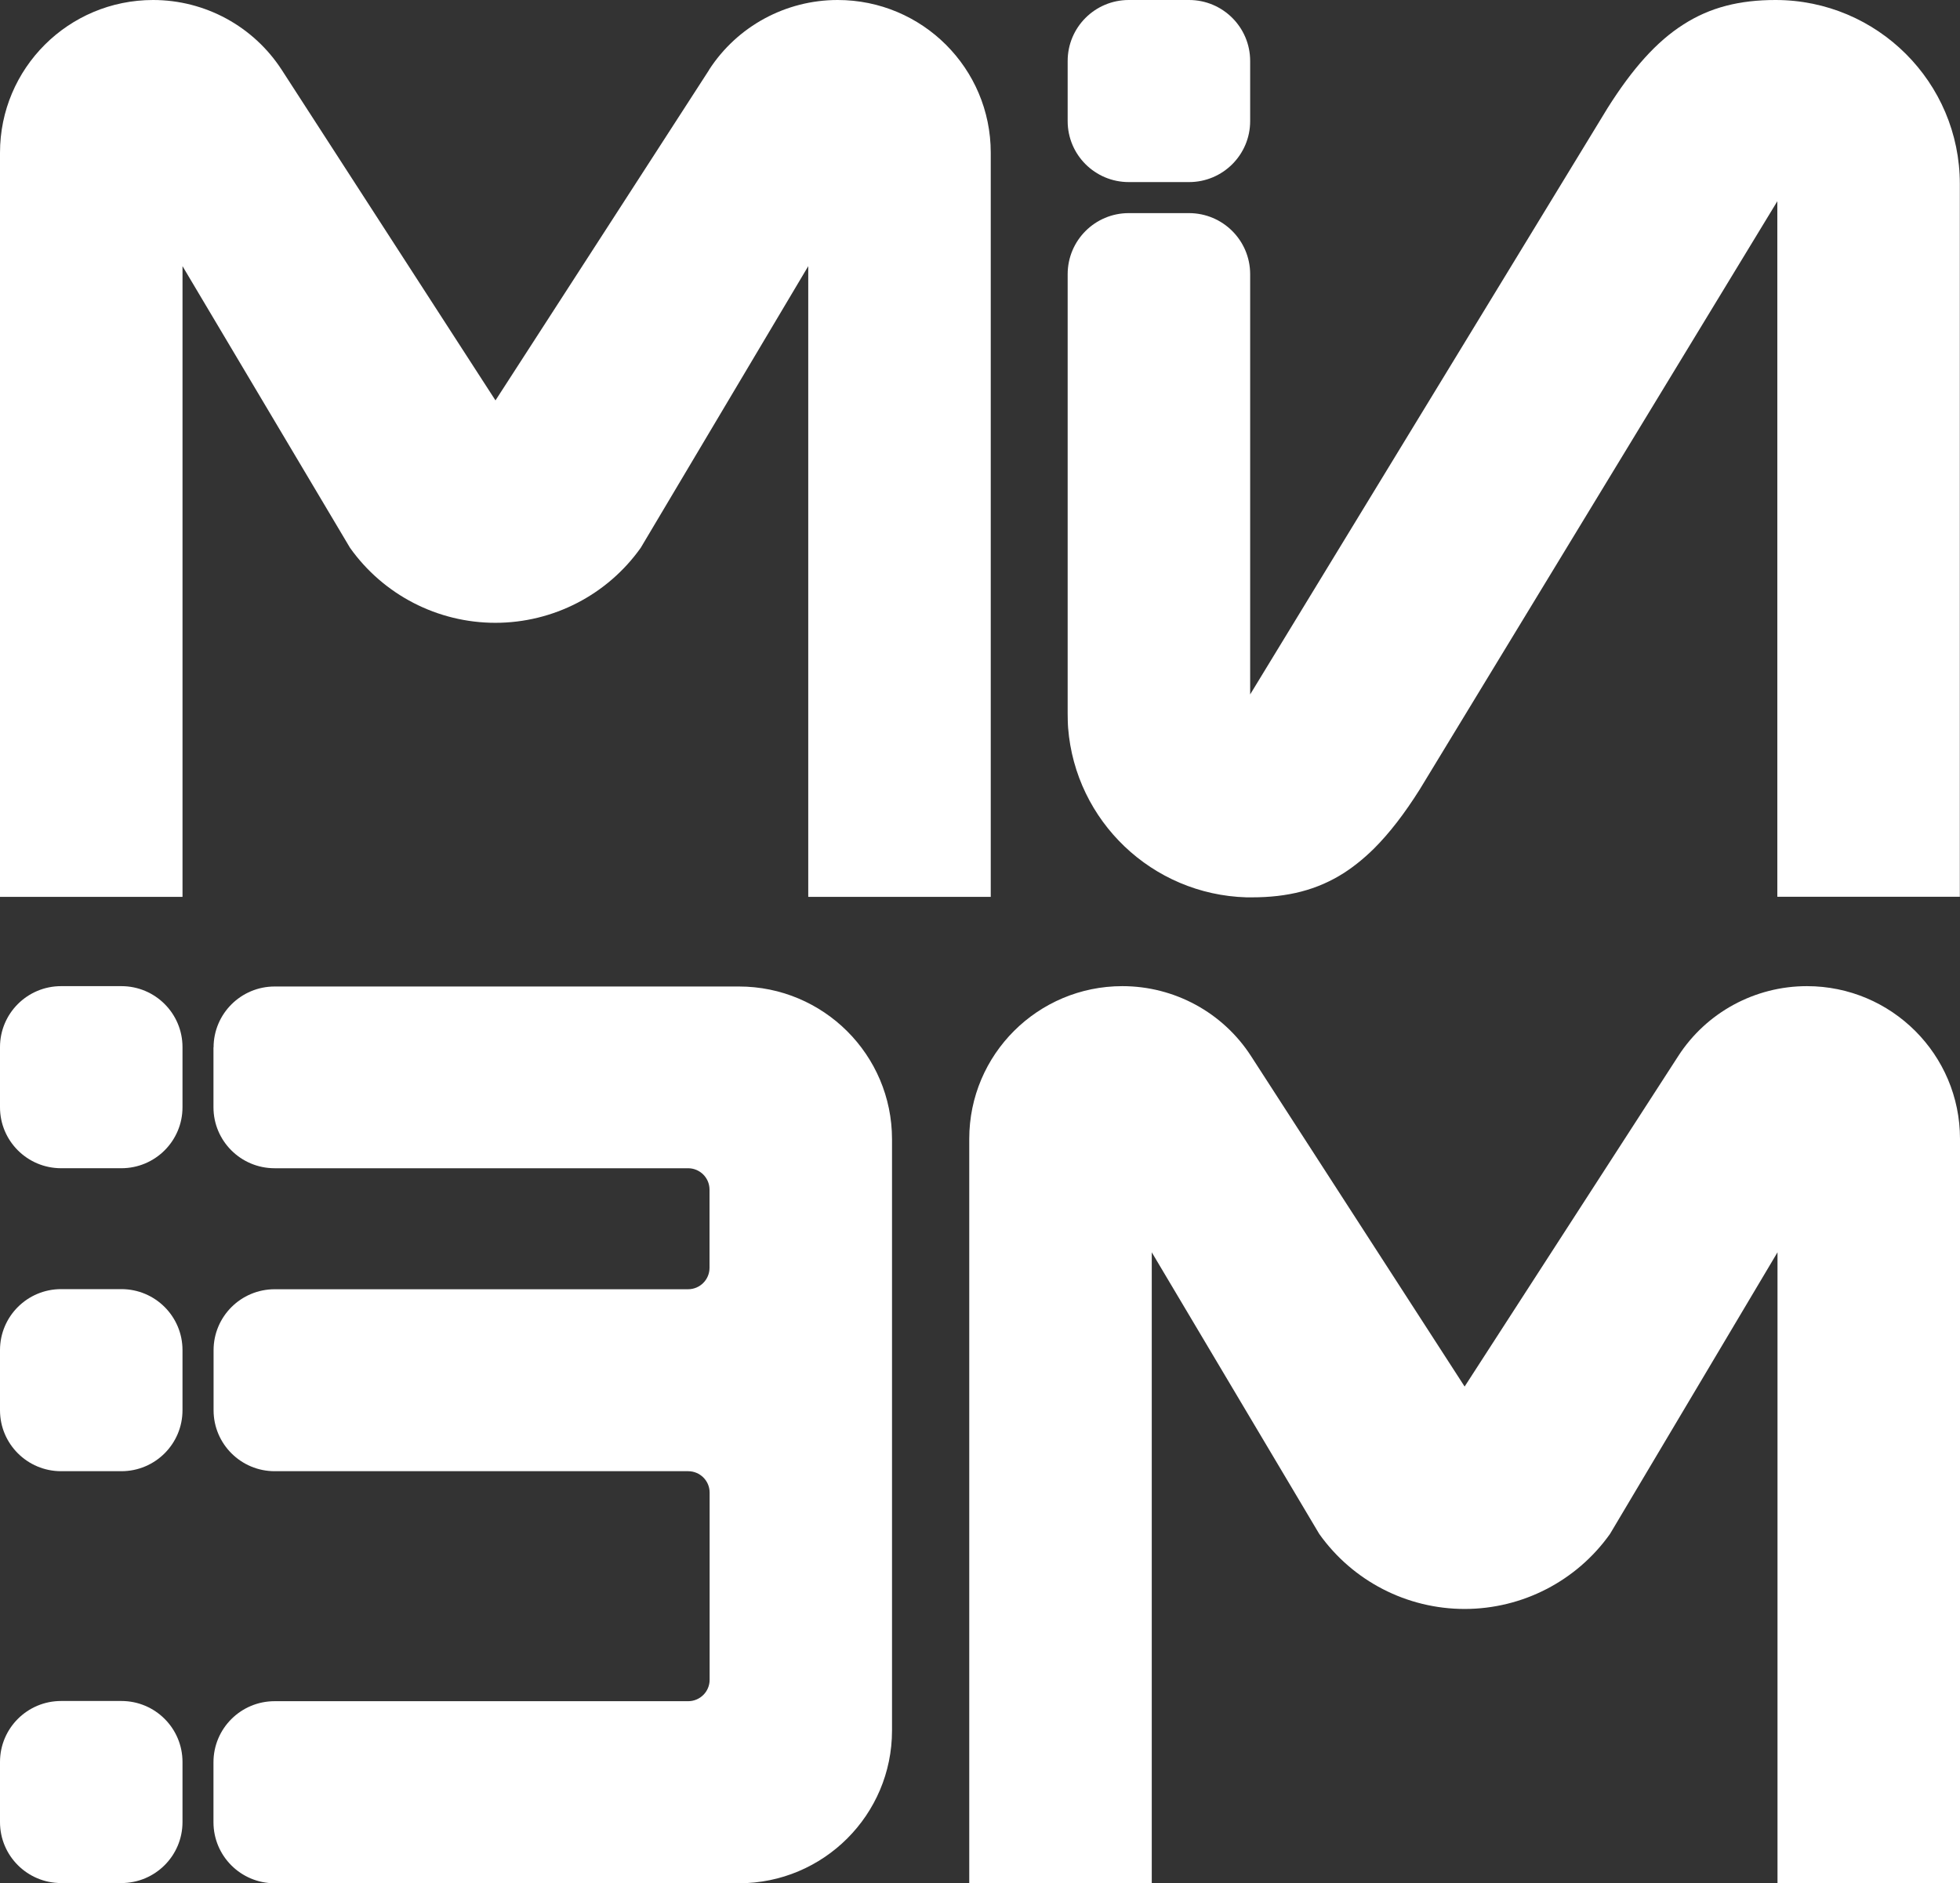 <?xml version="1.0" encoding="UTF-8"?> <svg xmlns="http://www.w3.org/2000/svg" width="128" height="123" viewBox="0 0 128 123" fill="none"><rect x="0" y="0" width="128" height="123" fill="#333333" stroke="none"/><path d="M46.309 4.566L32.358 26.151L18.401 4.566C16.554 1.717 13.395 0 9.998 0C4.472 0 0 4.462 0 9.975V58.577H11.919V17.382L22.858 35.778C25.038 38.849 28.576 40.677 32.351 40.677C36.126 40.677 39.664 38.849 41.844 35.778L52.784 17.382V58.577H64.702V9.975C64.702 4.462 60.23 0 54.705 0C51.308 0 48.141 1.717 46.302 4.566H46.309Z" fill="white"></path><path d="M109.6 68.973L95.649 90.558L81.699 68.973C79.859 66.124 76.692 64.407 73.296 64.407C67.778 64.407 63.298 68.869 63.298 74.382V122.984H75.217V81.79L86.156 100.186C88.336 103.256 91.874 105.084 95.649 105.084C99.424 105.084 102.962 103.256 105.142 100.186L116.082 81.79V122.984H128V74.382C128 68.877 123.528 64.407 118.003 64.407C114.606 64.407 111.439 66.124 109.6 68.973Z" fill="white"></path><path d="M127.989 12.01V58.57H116.071V13.143C116.071 13.143 92.723 51.555 92.716 51.562C91.722 53.139 90.743 54.411 89.734 55.418C89.097 56.047 88.451 56.572 87.776 57.009C86.019 58.133 84.09 58.607 81.762 58.607C81.643 58.607 81.524 58.607 81.406 58.607C75.235 58.429 70.229 53.62 69.754 47.537C69.754 47.537 69.732 47.211 69.732 47.071C69.732 46.915 69.725 46.76 69.725 46.605V17.908C69.725 15.703 71.512 13.919 73.715 13.919H77.645C79.856 13.919 81.643 15.703 81.643 17.908V45.354L104.983 7.06C106.607 4.485 108.179 2.716 109.937 1.599C111.687 0.474 113.616 0 115.952 0C122.597 0 127.989 5.38 127.989 12.01Z" fill="white"></path><path d="M77.653 0H73.715C71.511 0 69.725 1.783 69.725 3.982V7.911C69.725 10.11 71.511 11.892 73.715 11.892H77.653C79.856 11.892 81.643 10.11 81.643 7.911V3.982C81.643 1.783 79.856 0 77.653 0Z" fill="white"></path><path d="M7.928 64.407H3.99C1.786 64.407 0 66.19 0 68.388V72.318C0 74.516 1.786 76.299 3.99 76.299H7.928C10.132 76.299 11.918 74.516 11.918 72.318V68.388C11.918 66.19 10.132 64.407 7.928 64.407Z" fill="white"></path><path d="M7.928 84.195H3.99C1.786 84.195 0 85.978 0 88.176V92.106C0 94.304 1.786 96.087 3.99 96.087H7.928C10.132 96.087 11.918 94.304 11.918 92.106V88.176C11.918 85.978 10.132 84.195 7.928 84.195Z" fill="white"></path><path d="M7.928 111.095H3.99C1.786 111.095 0 112.877 0 115.076V119.005C0 121.204 1.786 122.986 3.99 122.986H7.928C10.132 122.986 11.918 121.204 11.918 119.005V115.076C11.918 112.877 10.132 111.095 7.928 111.095Z" fill="white"></path><path d="M13.941 68.397V72.319C13.941 74.516 15.728 76.3 17.931 76.3H44.934C45.706 76.3 46.336 76.921 46.336 77.698V82.804C46.336 83.574 45.713 84.203 44.934 84.203H17.938C15.735 84.203 13.948 85.986 13.948 88.184V92.106C13.948 94.303 15.735 96.087 17.938 96.087H44.942C45.713 96.087 46.343 96.708 46.343 97.485V109.71C46.343 110.479 45.72 111.108 44.942 111.108H17.938C15.728 111.108 13.941 112.892 13.941 115.097V119.012C13.941 121.217 15.728 123 17.938 123H48.257C53.782 123 58.254 118.531 58.254 113.025V74.405C58.254 68.892 53.775 64.43 48.257 64.43H17.938C15.735 64.43 13.948 66.214 13.948 68.411L13.941 68.397Z" fill="white"></path></svg> 